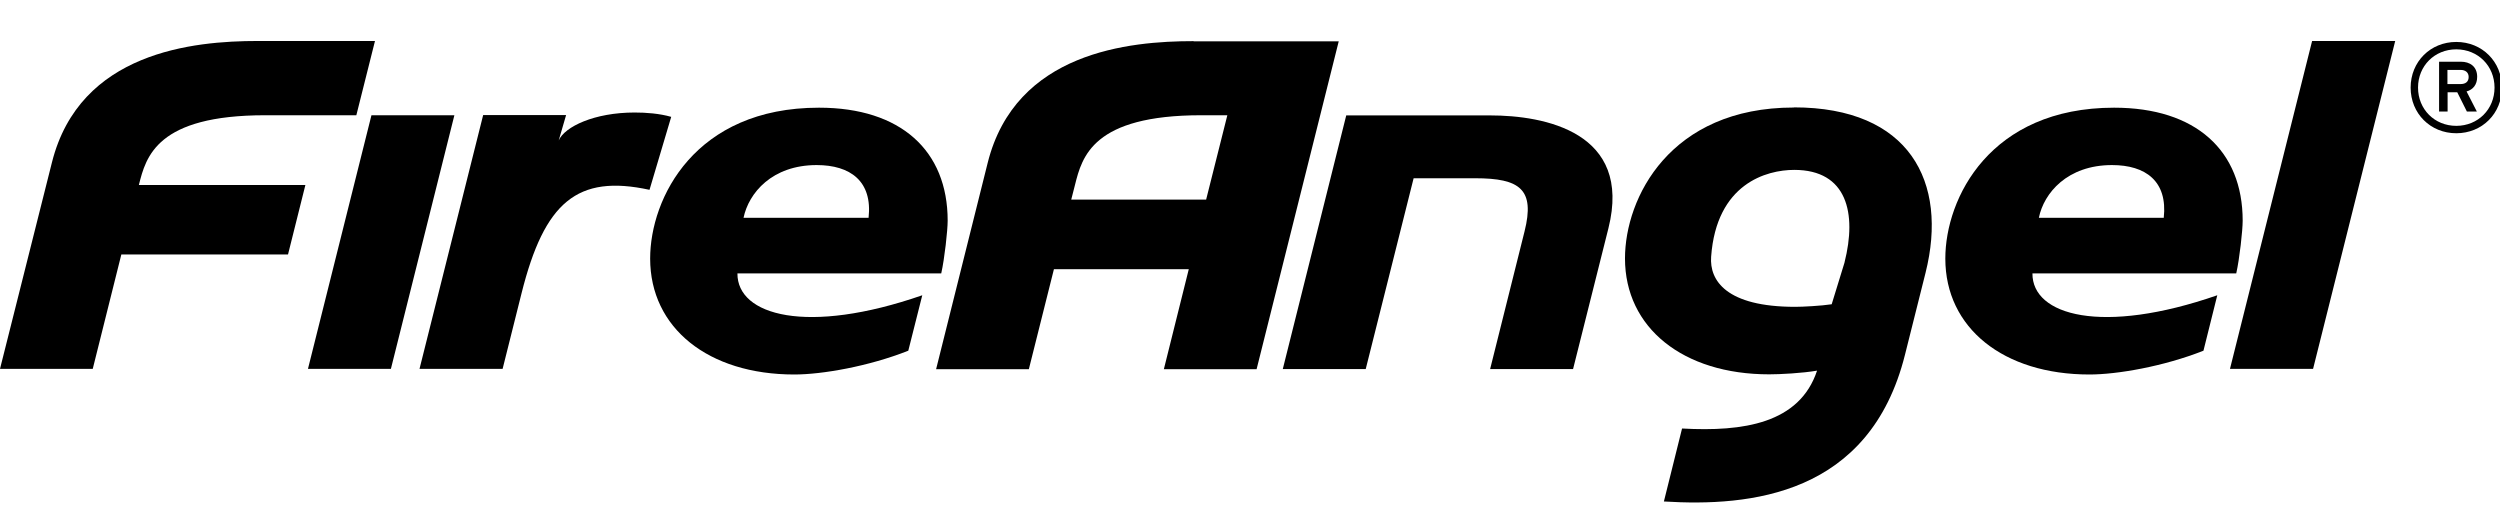 <?xml version="1.0" encoding="UTF-8"?> <svg xmlns="http://www.w3.org/2000/svg" id="Calque_1" viewBox="0 0 155.54 31.7"><path d="m152.82,8.29c-1.61,0-2.84-1.23-2.84-2.84s1.23-2.84,2.84-2.84,2.84,1.23,2.84,2.84-1.23,2.84-2.84,2.84m0-5.22c-1.35,0-2.38,1.03-2.38,2.38s1.03,2.38,2.38,2.38,2.38-1.03,2.38-2.38-1.03-2.38-2.38-2.38m.64,2.62l.64,1.25h-.62l-.6-1.2h-.6v1.2h-.53v-3.1h1.36c.55,0,1.01.29,1.01.94,0,.49-.26.8-.66.91m-.37-1.34h-.82v.88h.82c.29,0,.5-.13.5-.44,0-.29-.21-.44-.5-.44"></path><path d="m151.2,2.55s.02,0,.03-.01c-.02,0-.03.01-.03.01"></path><path d="m66.65,12.41l.23-.9c.44-1.76,1.11-4.34,7.86-4.34h1.62l-1.32,5.25h-8.39m7.6-9.86c-3.99,0-11.07.67-12.8,7.57l-3.21,12.84h5.77l1.56-6.22h8.39l-1.55,6.22h5.77l5.11-20.4h-9.02"></path><path d="m83.76,7.17l-3.95,15.79h5.16l2.98-11.87h3.83c2.79,0,3.73.69,3.07,3.31l-2.14,8.56h5.16l2.2-8.76c1.5-5.99-3.99-7.02-7.36-7.02h-8.95"></path><path d="m19,11.51h-10.36c.44-1.77,1.12-4.34,7.86-4.34h5.67l1.16-4.62h-7.3c-3.99,0-11.07.67-12.8,7.56L0,22.95h5.77l1.78-7.12h10.37l1.08-4.32"></path><path d="m114.76,16.33l-.8,2.6c-.65.1-1.8.16-2.27.16-4.29,0-5.34-1.64-5.23-3.12.33-4.55,3.45-5.4,5.17-5.4,3.3,0,3.9,2.71,3.13,5.75m-3.16-9.63c-7.7,0-10.5,5.62-10.5,9.39,0,4.31,3.61,7.21,8.97,7.21.67,0,2.05-.07,2.98-.23-1.09,3.29-4.59,3.81-8.4,3.6l-1.13,4.54c5.35.33,12.81-.37,15-9.13.43-1.72.86-3.44,1.28-5.1,1.42-5.67-1.01-10.29-8.19-10.29"></path><path d="m39.48,7c-2.49,0-4.35.88-4.72,1.74l.46-1.58h-5.16l-3.96,15.79h5.17l1.18-4.71c1.42-5.66,3.46-7.41,7.96-6.43l1.35-4.54c-.74-.21-1.56-.27-2.28-.27"></path><path d="m54.04,13.55h-7.78c.32-1.54,1.77-3.28,4.55-3.28,2.09,0,3.48,1,3.23,3.28m-3.09-6.85c-7.71,0-10.5,5.62-10.5,9.39,0,4.31,3.61,7.21,8.97,7.21,1.72,0,4.61-.5,7.09-1.48l.87-3.45c-7.17,2.49-11.52,1.26-11.5-1.36h12.68c.21-.93.4-2.69.4-3.28,0-4.36-2.92-7.03-8-7.03"></path><path d="m134.62,13.55h-7.77c.31-1.54,1.77-3.28,4.55-3.28,2.09,0,3.47,1,3.22,3.28m-3.09-6.85c-7.71,0-10.5,5.62-10.5,9.39,0,4.31,3.61,7.21,8.97,7.21,1.72,0,4.61-.5,7.09-1.48l.86-3.45c-7.17,2.49-11.52,1.26-11.5-1.36h12.68c.21-.93.4-2.69.4-3.28,0-4.36-2.91-7.03-8-7.03"></path><polygon points="23.11 7.17 28.27 7.17 24.32 22.95 19.16 22.95 23.11 7.17"></polygon><polygon points="143.85 2.55 149.02 2.55 143.91 22.95 138.74 22.95 143.85 2.55"></polygon></svg> 